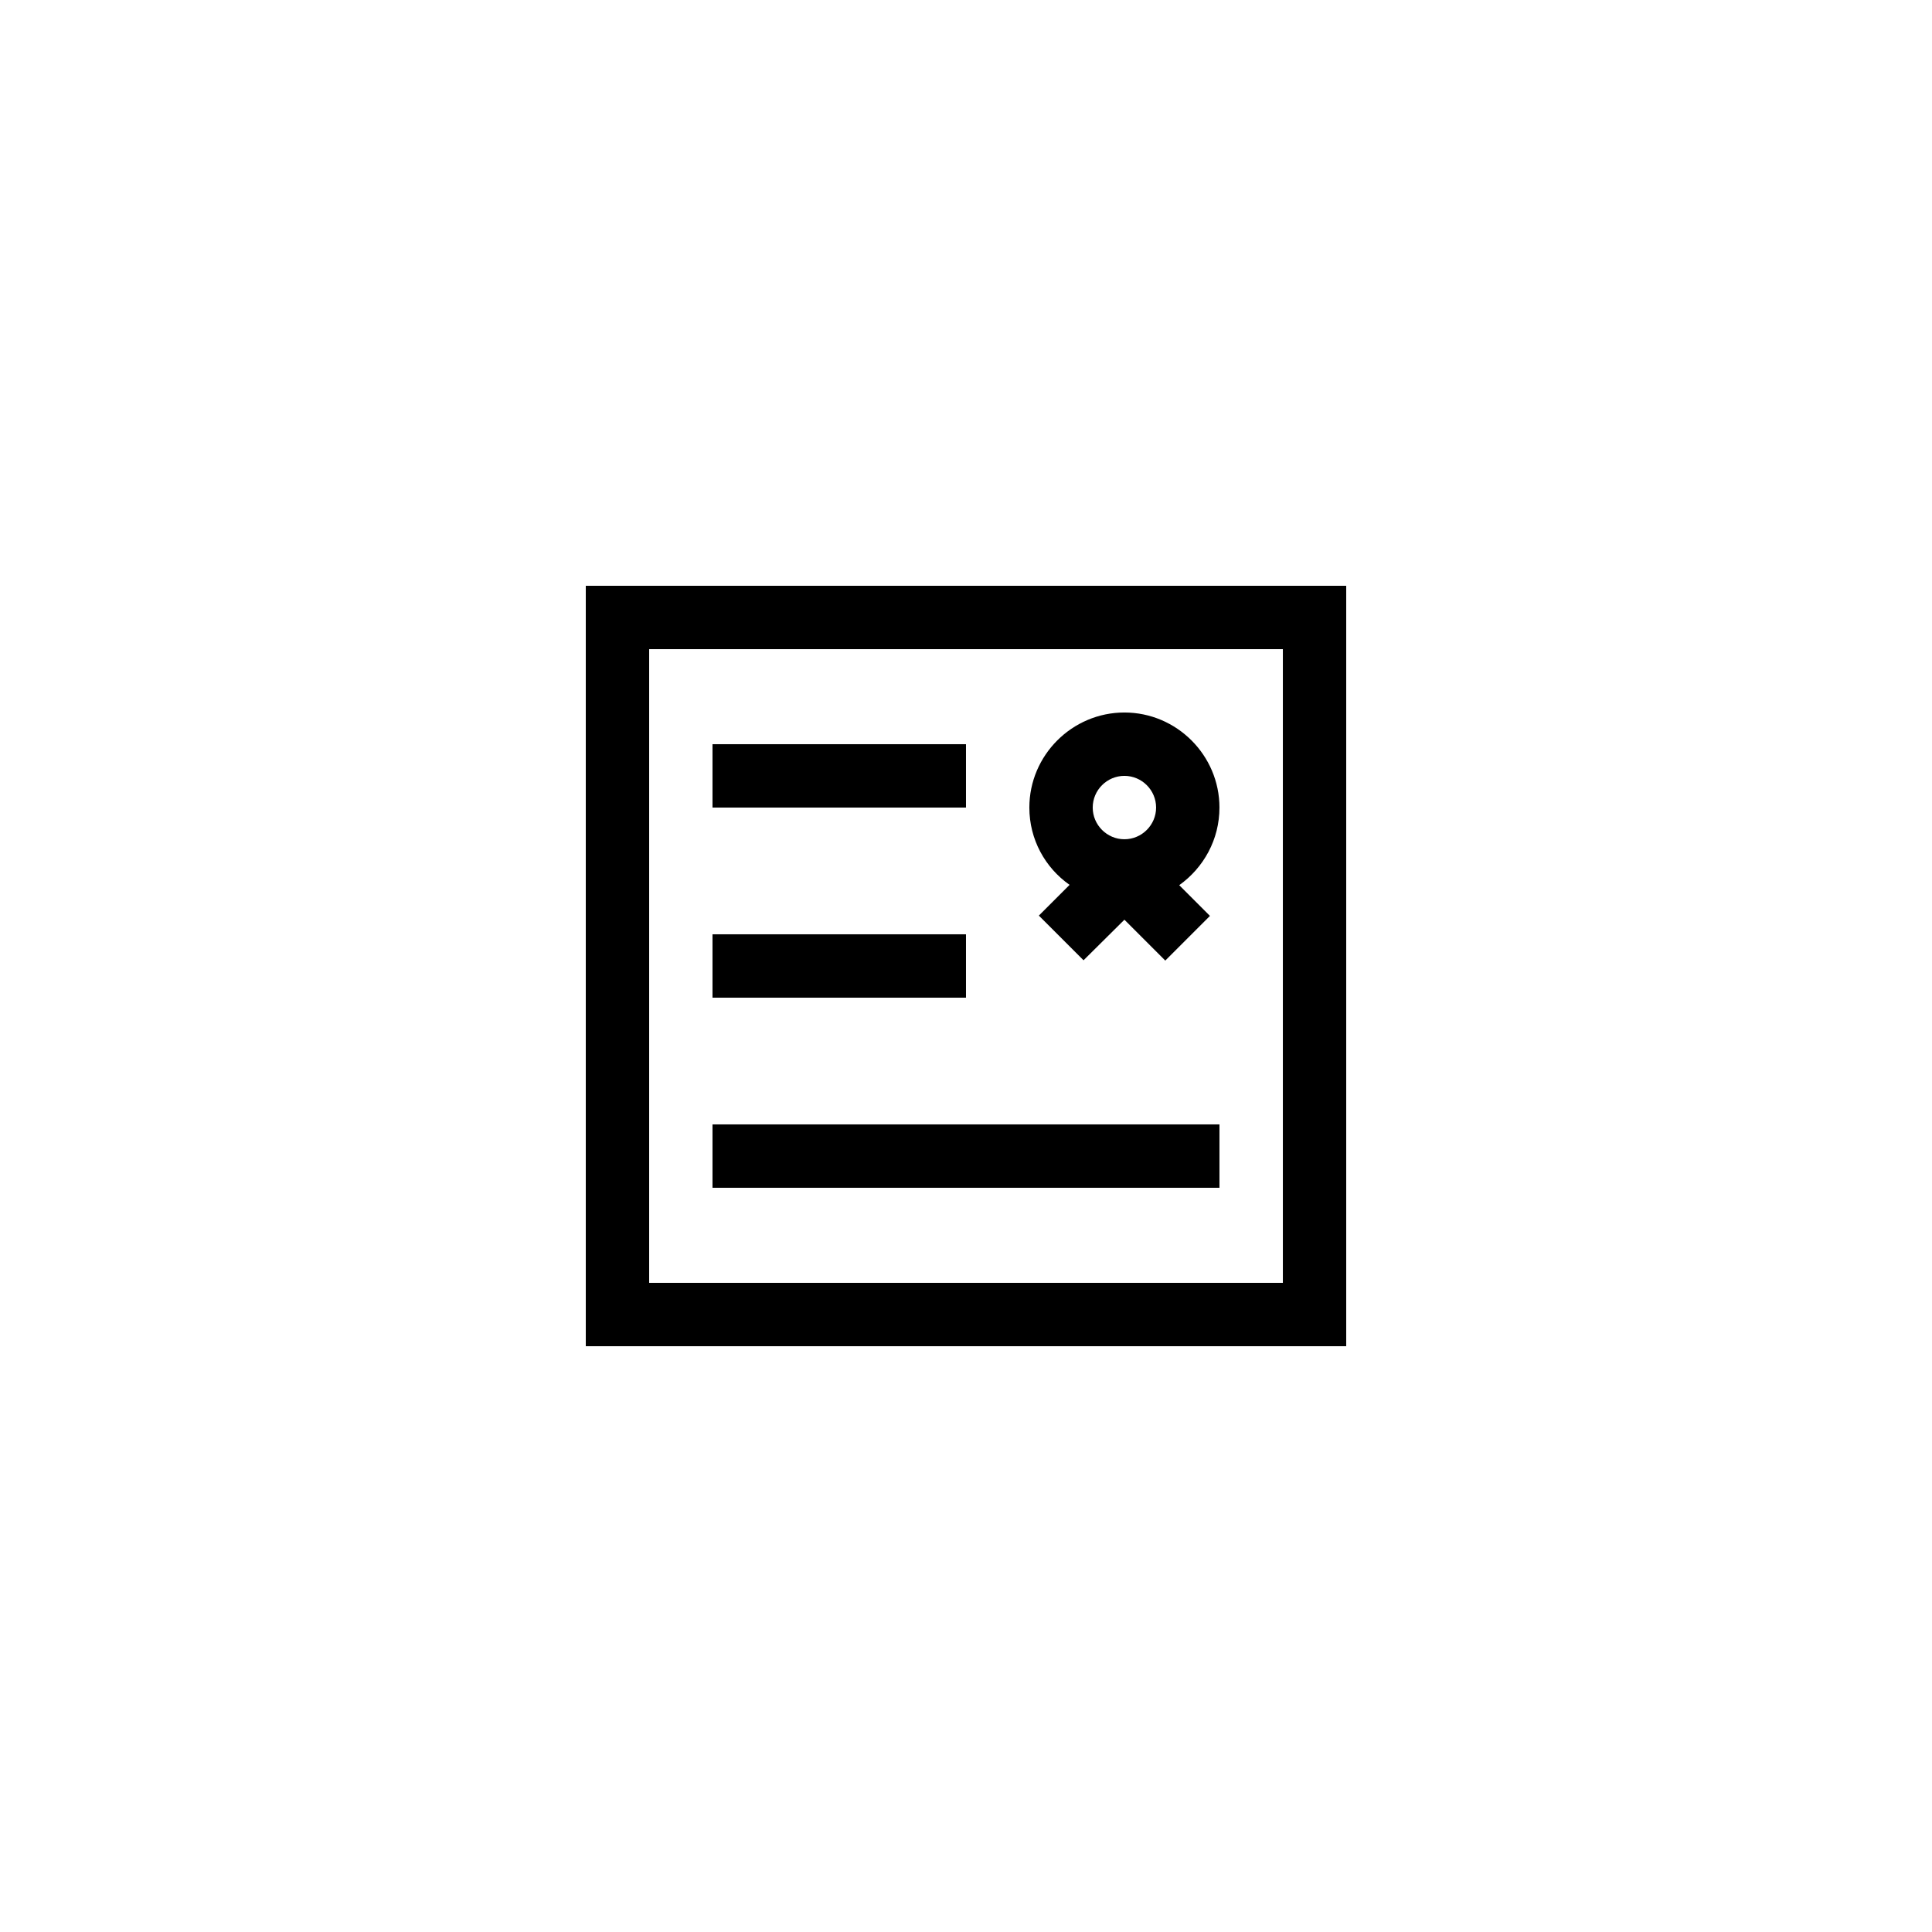 <?xml version="1.0" encoding="UTF-8"?>
<!-- Uploaded to: ICON Repo, www.svgrepo.com, Generator: ICON Repo Mixer Tools -->
<svg fill="#000000" width="800px" height="800px" version="1.1" viewBox="144 144 512 512" xmlns="http://www.w3.org/2000/svg">
 <g>
  <path d="m299.24 500.76h201.52v-201.52h-201.52zm16.793-184.73h167.94v167.94l-167.94-0.004z"/>
  <path d="m441.98 332.82c-13.855 0-25.191 11.336-25.191 25.191 0 8.48 4.199 15.953 10.664 20.488l-8.145 8.145 11.84 11.84 10.832-10.75 10.832 10.832 11.84-11.84-8.145-8.145c6.465-4.617 10.66-12.09 10.66-20.57 0-13.855-11.336-25.191-25.188-25.191zm0 16.793c4.617 0 8.398 3.777 8.398 8.398 0 4.617-3.777 8.398-8.398 8.398-4.617 0-8.398-3.777-8.398-8.398s3.777-8.398 8.398-8.398z"/>
  <path d="m332.82 341.22h67.176v16.793h-67.176z"/>
  <path d="m332.82 391.6h67.176v16.793h-67.176z"/>
  <path d="m332.82 441.98h134.35v16.793h-134.35z"/>
 </g>
</svg>